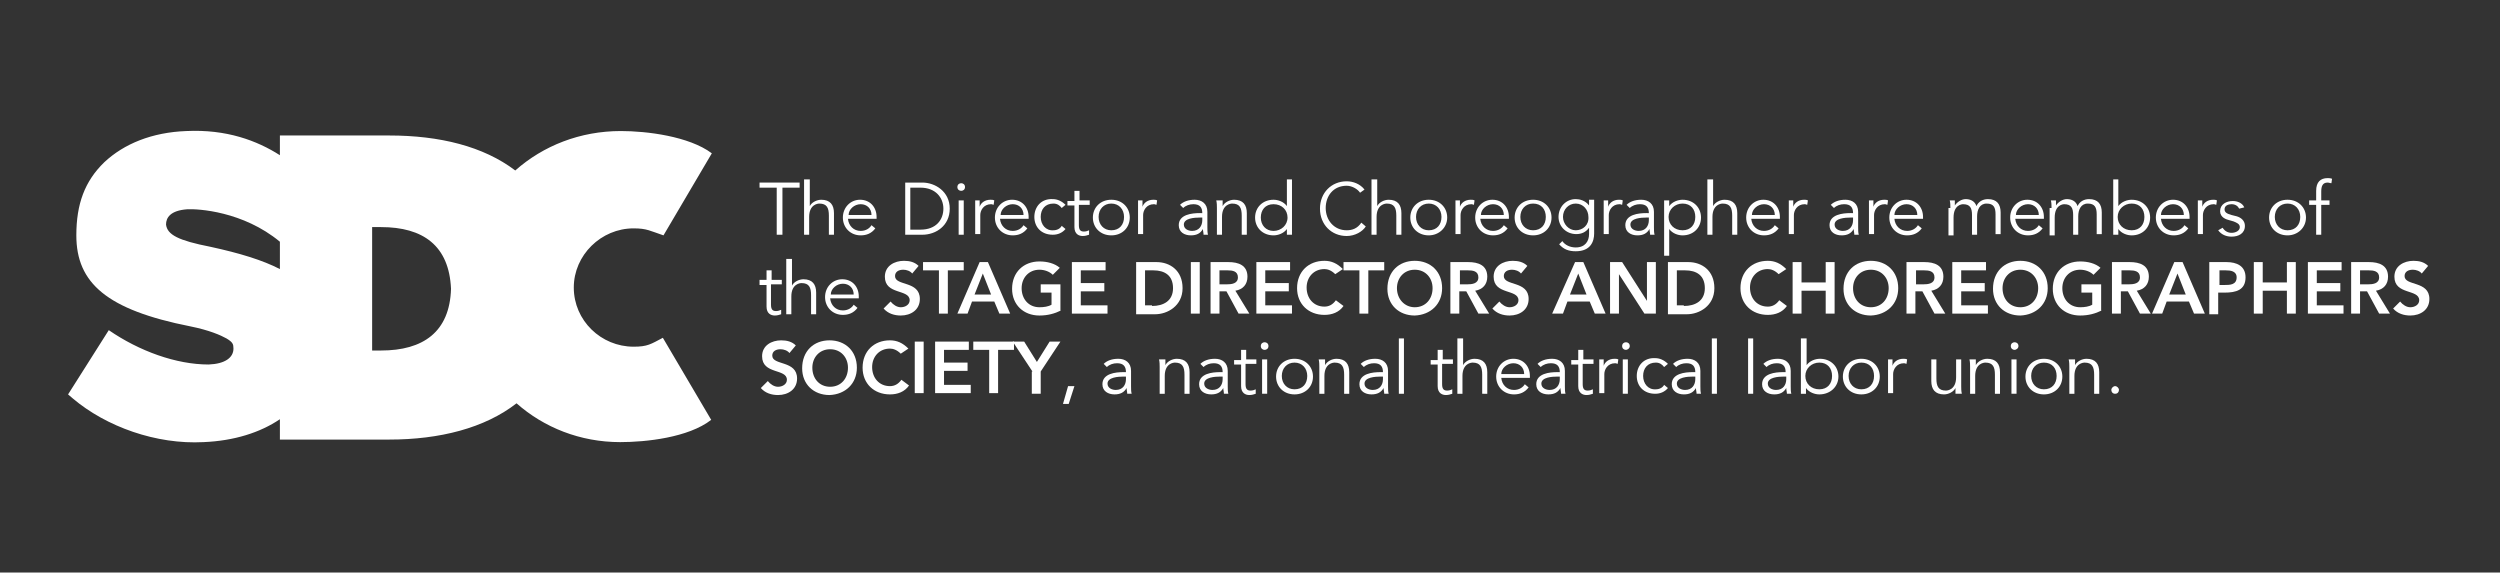 <?xml version="1.0" encoding="utf-8"?>
<!-- Generator: Adobe Illustrator 26.0.1, SVG Export Plug-In . SVG Version: 6.00 Build 0)  -->
<svg version="1.1" id="Layer_1" xmlns="http://www.w3.org/2000/svg" xmlns:xlink="http://www.w3.org/1999/xlink" x="0px" y="0px"
	 viewBox="0 0 393 90" style="enable-background:new 0 0 393 90;" xml:space="preserve">
<rect x="0" y="0" width="393" height="90" fill="#333333" stroke="none"/>
<style type="text/css">
	.st0{fill:#FFFFFF;}
</style>
<path class="st0" d="M99.6,54.5c-5.1,0-9.4-4.1-9.4-9.3c0-5.1,4.3-9.3,9.4-9.3c2.1,0,2.6,0.4,4.7,1.1l7.6-12.9
	c-3.6-2.7-10.3-3.5-14.3-3.5c-6.4,0-12.2,2.3-16.6,6.2c-5-3.8-11.9-5.5-19.8-5.5H44v3.1c-3.6-2.3-8.4-4.1-14.7-3.8c0,0,0,0,0,0
	c0,0,0,0,0,0c-5.4,0.2-9.8,2-12.9,4.9c-3.1,3-4.4,6.6-4.4,11.5c0,7.5,4.8,11.7,17.9,14.3c3,0.6,4.8,1.4,5.7,1.9
	c1,0.6,1.1,0.9,1.1,1.6c0,1.4-1.3,2.4-3.9,2.5h0c-5.1,0-10.9-2.1-15.7-5.4l-6.4,10.1l0.7,0.6c5.3,4.5,13.2,7.3,20.6,6.9h0
	c4.8-0.2,8.9-1.5,12-3.6v3.2h17.2c7.9,0,15-1.8,20-5.7c4.3,3.8,10,6.1,16.3,6.1c4,0,10.7-0.7,14.3-3.5l-7.6-12.9
	C102.3,54.1,101.8,54.5,99.6,54.5z M33.1,38.8L33.1,38.8c-5.1-1-6.8-1.9-7-3.5c0-1.1,0.7-2.2,3.3-2.4c1.7-0.1,8.8,0.3,14.6,5.1v4.3
	C41.3,40.9,37.7,39.8,33.1,38.8z M59.9,55.1h-1.4V35.7h1.4c6.6,0,10.7,2.9,11,9.7C70.7,52.2,66.5,55.1,59.9,55.1z"/>
<g>
	<path class="st0" d="M122.9,36.9h-0.8v-7.4h-2.7v-0.8h6.3v0.8h-2.7V36.9z"/>
	<path class="st0" d="M126.5,28.2h0.8v4.2h0c0.3-0.6,1.1-1,1.8-1c1.4,0,2,0.8,2,2.1v3.4h-0.8v-3c0-1.2-0.3-1.9-1.5-1.9
		c-0.2,0-1.6,0.1-1.6,2.1v2.8h-0.8V28.2z"/>
	<path class="st0" d="M133.3,34.4c0.1,1.1,0.9,1.9,2,1.9c0.8,0,1.4-0.4,1.7-0.9l0.6,0.5c-0.6,0.8-1.4,1.1-2.3,1.1
		c-1.6,0-2.8-1.2-2.8-2.8s1.2-2.8,2.7-2.8c1.6,0,2.6,1.2,2.6,2.7v0.3H133.3z M137,33.8c0-1-0.7-1.7-1.7-1.7c-1,0-1.9,0.8-1.9,1.7
		H137z"/>
	<path class="st0" d="M142.3,28.7h2.7c2,0,4.3,1.4,4.3,4.1c0,2.7-2.2,4.1-4.3,4.1h-2.7V28.7z M143.1,36.1h1.6c2.5,0,3.6-1.6,3.6-3.3
		c0-1.7-1.2-3.3-3.6-3.3h-1.6V36.1z"/>
	<path class="st0" d="M151.1,30c-0.3,0-0.6-0.2-0.6-0.6s0.3-0.6,0.6-0.6c0.3,0,0.6,0.2,0.6,0.6S151.4,30,151.1,30z M151.5,36.9h-0.8
		v-5.4h0.8V36.9z"/>
	<path class="st0" d="M153.3,33.2c0-0.5,0-0.9,0-1.7h0.7v1h0c0.2-0.6,0.8-1.1,1.7-1.1c0.2,0,0.4,0,0.6,0.1l-0.1,0.7
		c-0.1,0-0.2-0.1-0.4-0.1c-1.2,0-1.7,1-1.7,1.7v3h-0.8V33.2z"/>
	<path class="st0" d="M157.2,34.4c0.1,1.1,0.9,1.9,2,1.9c0.8,0,1.4-0.4,1.7-0.9l0.6,0.5c-0.6,0.8-1.4,1.1-2.3,1.1
		c-1.6,0-2.8-1.2-2.8-2.8s1.2-2.8,2.7-2.8c1.6,0,2.6,1.2,2.6,2.7v0.3H157.2z M160.9,33.8c0-1-0.7-1.7-1.7-1.7c-1,0-1.9,0.8-1.9,1.7
		H160.9z"/>
	<path class="st0" d="M166.9,32.7c-0.3-0.4-0.7-0.7-1.3-0.7c-1.3,0-2,0.9-2,2.1c0,1.2,0.8,2.2,2,2.1c0.6,0,1.1-0.3,1.3-0.7l0.6,0.5
		c-0.5,0.6-1.2,0.9-2,0.9c-1.8,0-2.9-1.2-2.9-2.8s1.1-2.9,2.9-2.8c0.7,0,1.4,0.3,2,0.9L166.9,32.7z"/>
	<path class="st0" d="M171.2,32.2h-1.6v3.2c0,0.8,0.3,1,0.8,1c0.3,0,0.6-0.1,0.8-0.2l0,0.7c-0.3,0.1-0.6,0.2-1,0.2
		c-0.6,0-1.3-0.3-1.3-1.4v-3.4h-1.1v-0.7h1.1V30h0.8v1.5h1.6V32.2z"/>
	<path class="st0" d="M174.7,37c-1.7,0-2.9-1.2-2.9-2.8s1.2-2.8,2.9-2.8c1.7,0,2.9,1.2,2.9,2.8S176.4,37,174.7,37z M174.7,32
		c-1.2,0-2,0.9-2,2.1s0.8,2.1,2,2.1c1.3,0,2-0.9,2-2.1S175.9,32,174.7,32z"/>
	<path class="st0" d="M178.9,33.2c0-0.5,0-0.9,0-1.7h0.7v1h0c0.2-0.6,0.8-1.1,1.7-1.1c0.2,0,0.4,0,0.6,0.1l-0.1,0.7
		c-0.1,0-0.2-0.1-0.4-0.1c-1.2,0-1.7,1-1.7,1.7v3h-0.8V33.2z"/>
	<path class="st0" d="M189,33.6v-0.1c0-0.9-0.4-1.4-1.4-1.4c-0.6,0-1.2,0.2-1.6,0.6l-0.5-0.5c0.5-0.5,1.3-0.8,2.3-0.8
		c1.1,0,2,0.6,2,1.9v2.4c0,0.4,0,0.9,0.1,1.2h-0.7c0-0.3-0.1-0.6-0.1-0.9h0c-0.4,0.7-1,1-1.9,1c-1,0-1.9-0.5-1.9-1.6
		c0-1.7,2.1-1.9,3.3-1.9H189z M188.6,34.2c-0.8,0-2.5,0.1-2.5,1.1c0,0.7,0.7,1,1.3,1c1.1,0,1.6-0.8,1.6-1.7v-0.4H188.6z"/>
	<path class="st0" d="M192.2,31.5c0,0.3,0,0.6,0,0.9h0c0.3-0.6,1.1-1,1.8-1c1.4,0,2,0.8,2,2.1v3.4h-0.8v-3c0-1.2-0.3-1.9-1.5-1.9
		c-0.2,0-1.6,0.1-1.6,2.1v2.8h-0.8v-4.2c0-0.3,0-0.8-0.1-1.2H192.2z"/>
	<path class="st0" d="M203.1,36.9h-0.8V36h0c-0.5,0.7-1.4,1-2.1,1c-1.7,0-2.9-1.2-2.9-2.8s1.2-2.8,2.9-2.8c0.7,0,1.6,0.3,2.1,1h0
		v-4.2h0.8V36.9z M200.2,36.3c1.2,0,2.2-0.9,2.2-2.1s-0.9-2.1-2.2-2.1c-1.3,0-2,0.9-2,2.1S199,36.3,200.2,36.3z"/>
	<path class="st0" d="M214.7,35.6c-0.5,0.8-1.7,1.5-3,1.5c-2.4,0-4.2-1.8-4.2-4.3c0-2.5,1.8-4.3,4.2-4.3c1,0,2.1,0.4,2.8,1.3
		l-0.7,0.5c-0.3-0.5-1.2-1.1-2.1-1.1c-2.1,0-3.3,1.6-3.3,3.5c0,1.9,1.3,3.5,3.3,3.5c0.9,0,1.7-0.3,2.3-1.2L214.7,35.6z"/>
	<path class="st0" d="M215.7,28.2h0.8v4.2h0c0.3-0.6,1.1-1,1.8-1c1.4,0,2,0.8,2,2.1v3.4h-0.8v-3c0-1.2-0.3-1.9-1.5-1.9
		c-0.2,0-1.6,0.1-1.6,2.1v2.8h-0.8V28.2z"/>
	<path class="st0" d="M224.6,37c-1.7,0-2.9-1.2-2.9-2.8s1.2-2.8,2.9-2.8c1.7,0,2.9,1.2,2.9,2.8S226.2,37,224.6,37z M224.6,32
		c-1.2,0-2,0.9-2,2.1s0.8,2.1,2,2.1c1.3,0,2-0.9,2-2.1S225.8,32,224.6,32z"/>
	<path class="st0" d="M228.8,33.2c0-0.5,0-0.9,0-1.7h0.7v1h0c0.2-0.6,0.8-1.1,1.7-1.1c0.2,0,0.4,0,0.6,0.1l-0.1,0.7
		c-0.1,0-0.2-0.1-0.4-0.1c-1.2,0-1.7,1-1.7,1.7v3h-0.8V33.2z"/>
	<path class="st0" d="M232.7,34.4c0.1,1.1,0.9,1.9,2,1.9c0.8,0,1.4-0.4,1.7-0.9l0.6,0.5c-0.6,0.8-1.4,1.1-2.3,1.1
		c-1.6,0-2.8-1.2-2.8-2.8s1.2-2.8,2.7-2.8c1.6,0,2.6,1.2,2.6,2.7v0.3H232.7z M236.4,33.8c0-1-0.7-1.7-1.7-1.7c-1,0-1.9,0.8-1.9,1.7
		H236.4z"/>
	<path class="st0" d="M241,37c-1.7,0-2.9-1.2-2.9-2.8s1.2-2.8,2.9-2.8c1.7,0,2.9,1.2,2.9,2.8S242.7,37,241,37z M241,32
		c-1.2,0-2,0.9-2,2.1s0.8,2.1,2,2.1c1.3,0,2-0.9,2-2.1S242.3,32,241,32z"/>
	<path class="st0" d="M245.6,37.9c0.4,0.6,1.2,1,2.1,1c1.5,0,2.1-1,2.1-2.1v-1h0c-0.5,0.7-1.2,1-2,1c-1.6,0-2.8-1.2-2.8-2.7
		c0-1.6,1.2-2.8,2.7-2.8c0.6,0,1.5,0.2,2.1,1h0v-0.9h0.8v5.3c0,1.2-0.5,2.8-2.9,2.8c-1.1,0-1.9-0.3-2.6-1.1L245.6,37.9z M247.7,36.2
		c1.1,0,2.1-0.8,2-2.1c0-1.1-0.8-2.1-2-2.1c-1.1,0-2,0.9-2,2.1C245.7,35.2,246.6,36.2,247.7,36.2z"/>
	<path class="st0" d="M252.1,33.2c0-0.5,0-0.9,0-1.7h0.7v1h0c0.2-0.6,0.8-1.1,1.7-1.1c0.2,0,0.4,0,0.6,0.1l-0.1,0.7
		c-0.1,0-0.2-0.1-0.4-0.1c-1.2,0-1.7,1-1.7,1.7v3h-0.8V33.2z"/>
	<path class="st0" d="M259.2,33.6v-0.1c0-0.9-0.4-1.4-1.4-1.4c-0.6,0-1.2,0.2-1.6,0.6l-0.5-0.5c0.5-0.5,1.3-0.8,2.3-0.8
		c1.1,0,2,0.6,2,1.9v2.4c0,0.4,0,0.9,0.1,1.2h-0.7c0-0.3-0.1-0.6-0.1-0.9h0c-0.4,0.7-1,1-1.9,1c-1,0-1.9-0.5-1.9-1.6
		c0-1.7,2.1-1.9,3.3-1.9H259.2z M258.8,34.2c-0.8,0-2.5,0.1-2.5,1.1c0,0.7,0.7,1,1.3,1c1.1,0,1.6-0.8,1.6-1.7v-0.4H258.8z"/>
	<path class="st0" d="M261.6,31.5h0.8v0.9h0c0.5-0.7,1.4-1,2.1-1c1.7,0,2.9,1.2,2.9,2.8s-1.2,2.8-2.9,2.8c-0.7,0-1.6-0.3-2.1-1h0
		v4.2h-0.8V31.5z M264.5,32c-1.2,0-2.2,0.9-2.2,2.1s0.9,2.1,2.2,2.1c1.3,0,2-0.9,2-2.1S265.8,32,264.5,32z"/>
	<path class="st0" d="M268.5,28.2h0.8v4.2h0c0.3-0.6,1.1-1,1.8-1c1.4,0,2,0.8,2,2.1v3.4h-0.8v-3c0-1.2-0.3-1.9-1.5-1.9
		c-0.2,0-1.6,0.1-1.6,2.1v2.8h-0.8V28.2z"/>
	<path class="st0" d="M275.3,34.4c0.1,1.1,0.9,1.9,2,1.9c0.8,0,1.4-0.4,1.7-0.9l0.6,0.5c-0.6,0.8-1.4,1.1-2.3,1.1
		c-1.6,0-2.8-1.2-2.8-2.8s1.2-2.8,2.7-2.8c1.6,0,2.6,1.2,2.6,2.7v0.3H275.3z M279,33.8c0-1-0.7-1.7-1.7-1.7c-1,0-1.9,0.8-1.9,1.7
		H279z"/>
	<path class="st0" d="M281.2,33.2c0-0.5,0-0.9,0-1.7h0.7v1h0c0.2-0.6,0.8-1.1,1.7-1.1c0.2,0,0.4,0,0.6,0.1l-0.1,0.7
		c-0.1,0-0.2-0.1-0.4-0.1c-1.2,0-1.7,1-1.7,1.7v3h-0.8V33.2z"/>
	<path class="st0" d="M291.3,33.6v-0.1c0-0.9-0.4-1.4-1.4-1.4c-0.6,0-1.2,0.2-1.6,0.6l-0.5-0.5c0.5-0.5,1.3-0.8,2.3-0.8
		c1.1,0,2,0.6,2,1.9v2.4c0,0.4,0,0.9,0.1,1.2h-0.7c0-0.3-0.1-0.6-0.1-0.9h0c-0.4,0.7-1,1-1.9,1c-1,0-1.9-0.5-1.9-1.6
		c0-1.7,2.1-1.9,3.3-1.9H291.3z M290.9,34.2c-0.8,0-2.5,0.1-2.5,1.1c0,0.7,0.7,1,1.3,1c1.1,0,1.6-0.8,1.6-1.7v-0.4H290.9z"/>
	<path class="st0" d="M293.8,33.2c0-0.5,0-0.9,0-1.7h0.7v1h0c0.2-0.6,0.8-1.1,1.7-1.1c0.2,0,0.4,0,0.6,0.1l-0.1,0.7
		c-0.1,0-0.2-0.1-0.4-0.1c-1.2,0-1.7,1-1.7,1.7v3h-0.8V33.2z"/>
	<path class="st0" d="M297.8,34.4c0.1,1.1,0.9,1.9,2,1.9c0.8,0,1.4-0.4,1.7-0.9l0.6,0.5c-0.6,0.8-1.4,1.1-2.3,1.1
		c-1.6,0-2.8-1.2-2.8-2.8s1.2-2.8,2.7-2.8c1.6,0,2.6,1.2,2.6,2.7v0.3H297.8z M301.4,33.8c0-1-0.7-1.7-1.7-1.7c-1,0-1.9,0.8-1.9,1.7
		H301.4z"/>
	<path class="st0" d="M306.6,32.7c0-0.4,0-0.8-0.1-1.2h0.8v0.8h0c0.4-0.6,1.1-1,1.7-1c0.6,0,1.4,0.2,1.7,1.1c0.3-0.7,1-1.1,1.8-1.1
		c1.4,0,2,0.8,2,2.1v3.4h-0.8v-3.1c0-1.1-0.3-1.7-1.4-1.7c-1.1,0-1.5,1-1.5,2v2.9h-0.8v-3.1c0-1.1-0.3-1.7-1.4-1.7
		c-0.2,0-1.5,0.1-1.5,2.1v2.8h-0.8V32.7z"/>
	<path class="st0" d="M316.8,34.4c0.1,1.1,0.9,1.9,2,1.9c0.8,0,1.4-0.4,1.7-0.9l0.6,0.5c-0.6,0.8-1.4,1.1-2.3,1.1
		c-1.6,0-2.8-1.2-2.8-2.8s1.2-2.8,2.7-2.8c1.6,0,2.6,1.2,2.6,2.7v0.3H316.8z M320.5,33.8c0-1-0.7-1.7-1.7-1.7c-1,0-1.9,0.8-1.9,1.7
		H320.5z"/>
	<path class="st0" d="M322.5,32.7c0-0.4,0-0.8-0.1-1.2h0.8v0.8h0c0.4-0.6,1.1-1,1.7-1c0.6,0,1.4,0.2,1.7,1.1c0.3-0.7,1-1.1,1.8-1.1
		c1.4,0,2,0.8,2,2.1v3.4h-0.8v-3.1c0-1.1-0.3-1.7-1.4-1.7c-1.1,0-1.5,1-1.5,2v2.9h-0.8v-3.1c0-1.1-0.3-1.7-1.4-1.7
		c-0.2,0-1.5,0.1-1.5,2.1v2.8h-0.8V32.7z"/>
	<path class="st0" d="M332.2,28.2h0.8v4.2h0c0.5-0.7,1.4-1,2.1-1c1.7,0,2.9,1.2,2.9,2.8s-1.2,2.8-2.9,2.8c-0.7,0-1.6-0.3-2.1-1h0
		v0.9h-0.8V28.2z M335.1,32c-1.2,0-2.2,0.9-2.2,2.1s0.9,2.1,2.2,2.1c1.3,0,2-0.9,2-2.1S336.4,32,335.1,32z"/>
	<path class="st0" d="M339.7,34.4c0.1,1.1,0.9,1.9,2,1.9c0.8,0,1.4-0.4,1.7-0.9l0.6,0.5c-0.6,0.8-1.4,1.1-2.3,1.1
		c-1.6,0-2.8-1.2-2.8-2.8s1.2-2.8,2.7-2.8c1.6,0,2.6,1.2,2.6,2.7v0.3H339.7z M343.3,33.8c0-1-0.7-1.7-1.7-1.7c-1,0-1.9,0.8-1.9,1.7
		H343.3z"/>
	<path class="st0" d="M345.5,33.2c0-0.5,0-0.9,0-1.7h0.7v1h0c0.2-0.6,0.8-1.1,1.7-1.1c0.2,0,0.4,0,0.6,0.1l-0.1,0.7
		c-0.1,0-0.2-0.1-0.4-0.1c-1.2,0-1.7,1-1.7,1.7v3h-0.8V33.2z"/>
	<path class="st0" d="M352,32.8c-0.2-0.4-0.6-0.7-1.2-0.7c-0.5,0-1.1,0.2-1.1,0.8c0,0.5,0.4,0.7,1.1,0.9l0.8,0.2
		c0.7,0.2,1.3,0.7,1.3,1.5c0,1.2-1,1.7-2.1,1.7c-0.8,0-1.6-0.3-2.1-1l0.7-0.4c0.3,0.5,0.8,0.8,1.4,0.8c0.6,0,1.3-0.3,1.3-0.9
		c0-0.5-0.5-0.7-1-0.9l-0.7-0.2c-0.4-0.1-1.4-0.4-1.4-1.4c0-1.1,1-1.6,2-1.6c0.7,0,1.5,0.3,1.8,1L352,32.8z"/>
	<path class="st0" d="M359.6,37c-1.7,0-2.9-1.2-2.9-2.8s1.2-2.8,2.9-2.8c1.7,0,2.9,1.2,2.9,2.8S361.2,37,359.6,37z M359.6,32
		c-1.2,0-2,0.9-2,2.1s0.8,2.1,2,2.1c1.3,0,2-0.9,2-2.1S360.8,32,359.6,32z"/>
	<path class="st0" d="M366.2,32.2h-1.3v4.7h-0.8v-4.7H363v-0.7h1.1V30c0-1.4,0.7-2,1.8-2c0.2,0,0.4,0,0.7,0.1l-0.1,0.7
		c-0.2,0-0.4-0.1-0.6-0.1c-0.8,0-1,0.6-1,1.4v1.4h1.3V32.2z"/>
	<path class="st0" d="M122.8,44.7h-1.6v3.2c0,0.8,0.3,1,0.8,1c0.3,0,0.6-0.1,0.8-0.2l0,0.7c-0.3,0.1-0.6,0.2-1,0.2
		c-0.6,0-1.3-0.3-1.3-1.4v-3.4h-1.1V44h1.1v-1.5h0.8V44h1.6V44.7z"/>
	<path class="st0" d="M123.7,40.7h0.8v4.2h0c0.3-0.6,1.1-1,1.8-1c1.4,0,2,0.8,2,2.1v3.4h-0.8v-3c0-1.2-0.3-1.9-1.5-1.9
		c-0.2,0-1.6,0.1-1.6,2.1v2.8h-0.8V40.7z"/>
	<path class="st0" d="M130.5,46.9c0.1,1.1,0.9,1.9,2,1.9c0.8,0,1.4-0.4,1.7-0.9l0.6,0.5c-0.6,0.8-1.4,1.1-2.3,1.1
		c-1.6,0-2.8-1.2-2.8-2.8s1.2-2.8,2.7-2.8c1.6,0,2.6,1.2,2.6,2.7v0.3H130.5z M134.2,46.3c0-1-0.7-1.7-1.7-1.7c-1,0-1.9,0.8-1.9,1.7
		H134.2z"/>
	<path class="st0" d="M143.4,43c-0.3-0.4-0.9-0.6-1.4-0.6c-0.7,0-1.3,0.3-1.3,1c0,1.6,3.9,0.7,3.9,3.6c0,1.7-1.4,2.6-3,2.6
		c-1,0-2-0.3-2.7-1.1l1.1-1.1c0.4,0.5,1,0.9,1.6,0.9c0.7,0,1.4-0.4,1.4-1.1c0-1.8-3.9-0.8-3.9-3.7c0-1.7,1.5-2.5,3-2.5
		c0.9,0,1.7,0.2,2.3,0.8L143.4,43z"/>
	<path class="st0" d="M147.6,42.5h-2.5v-1.3h6.4v1.3H149v6.8h-1.4V42.5z"/>
	<path class="st0" d="M154,41.2h1.3l3.5,8.1h-1.7l-0.8-1.9h-3.5l-0.7,1.9h-1.6L154,41.2z M155.8,46.3l-1.3-3.3l-1.3,3.3H155.8z"/>
	<path class="st0" d="M166.8,48.8c-1,0.5-2.1,0.8-3.4,0.8c-2.5,0-4.3-1.7-4.3-4.2c0-2.6,1.8-4.3,4.3-4.3c1.2,0,2.4,0.3,3.2,1
		l-1.1,1.1c-0.5-0.5-1.3-0.8-2.1-0.8c-1.7,0-2.8,1.3-2.8,2.9c0,1.7,1.1,3,2.8,3c0.7,0,1.4-0.1,1.9-0.4v-1.9h-1.7v-1.3h3.1V48.8z"/>
	<path class="st0" d="M168.4,41.2h5.4v1.3h-3.9v2h3.7v1.3h-3.7v2.2h4.2v1.3h-5.6V41.2z"/>
	<path class="st0" d="M178.6,41.2h3.2c2.1,0,4.1,1.3,4.1,4.1c0,2.8-2.4,4.1-4.3,4.1h-3V41.2z M181.1,48.1c1.8,0,3.3-0.8,3.3-2.8
		c0-2-1.3-2.8-3.1-2.8H180v5.5H181.1z"/>
	<path class="st0" d="M187.2,41.2h1.4v8.1h-1.4V41.2z"/>
	<path class="st0" d="M190.3,41.2h2.8c1.6,0,3,0.5,3,2.3c0,1.2-0.7,2-1.9,2.2l2.2,3.6h-1.7l-1.9-3.5h-1.1v3.5h-1.4V41.2z
		 M192.8,44.7c0.8,0,1.8-0.1,1.8-1.1c0-1-0.9-1.1-1.6-1.1h-1.3v2.2H192.8z"/>
	<path class="st0" d="M197.4,41.2h5.4v1.3h-3.9v2h3.7v1.3h-3.7v2.2h4.2v1.3h-5.6V41.2z"/>
	<path class="st0" d="M209.9,43.1c-0.6-0.6-1.2-0.8-1.7-0.8c-1.7,0-2.8,1.3-2.8,2.9c0,1.7,1.1,3,2.8,3c0.7,0,1.3-0.3,1.8-1l1.2,0.9
		c-0.7,1-1.8,1.4-3,1.4c-2.5,0-4.3-1.7-4.3-4.2c0-2.6,1.8-4.3,4.3-4.3c1.1,0,2,0.4,2.9,1.3L209.9,43.1z"/>
	<path class="st0" d="M213.7,42.5h-2.5v-1.3h6.4v1.3h-2.5v6.8h-1.4V42.5z"/>
	<path class="st0" d="M222.4,41c2.5,0,4.3,1.7,4.3,4.3c0,2.5-1.8,4.2-4.3,4.3c-2.5,0-4.3-1.7-4.3-4.2C218.1,42.7,219.9,41,222.4,41z
		 M222.4,48.3c1.7,0,2.8-1.3,2.8-3c0-1.6-1.1-2.9-2.8-2.9c-1.7,0-2.8,1.3-2.8,2.9C219.6,47,220.8,48.3,222.4,48.3z"/>
	<path class="st0" d="M228,41.2h2.8c1.6,0,3,0.5,3,2.3c0,1.2-0.7,2-1.9,2.2l2.2,3.6h-1.7l-1.9-3.5h-1.1v3.5H228V41.2z M230.6,44.7
		c0.8,0,1.8-0.1,1.8-1.1c0-1-0.9-1.1-1.6-1.1h-1.3v2.2H230.6z"/>
	<path class="st0" d="M239.1,43c-0.3-0.4-0.9-0.6-1.4-0.6c-0.7,0-1.3,0.3-1.3,1c0,1.6,3.9,0.7,3.9,3.6c0,1.7-1.4,2.6-3,2.6
		c-1,0-2-0.3-2.7-1.1l1.1-1.1c0.4,0.5,1,0.9,1.6,0.9c0.7,0,1.4-0.4,1.4-1.1c0-1.8-3.9-0.8-3.9-3.7c0-1.7,1.5-2.5,3-2.5
		c0.9,0,1.7,0.2,2.3,0.8L239.1,43z"/>
	<path class="st0" d="M247.6,41.2h1.3l3.5,8.1h-1.7l-0.8-1.9h-3.5l-0.7,1.9H244L247.6,41.2z M249.4,46.3l-1.3-3.3l-1.3,3.3H249.4z"
		/>
	<path class="st0" d="M253.1,41.2h1.9l3.9,6.1h0v-6.1h1.4v8.1h-1.8l-4-6.2h0v6.2h-1.4V41.2z"/>
	<path class="st0" d="M262.2,41.2h3.2c2.1,0,4.1,1.3,4.1,4.1c0,2.8-2.4,4.1-4.3,4.1h-3V41.2z M264.7,48.1c1.8,0,3.3-0.8,3.3-2.8
		c0-2-1.3-2.8-3.1-2.8h-1.3v5.5H264.7z"/>
	<path class="st0" d="M279.6,43.1c-0.6-0.6-1.2-0.8-1.7-0.8c-1.7,0-2.8,1.3-2.8,2.9c0,1.7,1.1,3,2.8,3c0.7,0,1.3-0.3,1.8-1l1.2,0.9
		c-0.7,1-1.8,1.4-3,1.4c-2.5,0-4.3-1.7-4.3-4.2c0-2.6,1.8-4.3,4.3-4.3c1.1,0,2,0.4,2.9,1.3L279.6,43.1z"/>
	<path class="st0" d="M281.8,41.2h1.4v3.2h3.8v-3.2h1.4v8.1h-1.4v-3.6h-3.8v3.6h-1.4V41.2z"/>
	<path class="st0" d="M294.1,41c2.5,0,4.3,1.7,4.3,4.3c0,2.5-1.8,4.2-4.3,4.3c-2.5,0-4.3-1.7-4.3-4.2C289.8,42.7,291.6,41,294.1,41z
		 M294.1,48.3c1.7,0,2.8-1.3,2.8-3c0-1.6-1.1-2.9-2.8-2.9c-1.7,0-2.8,1.3-2.8,2.9C291.3,47,292.4,48.3,294.1,48.3z"/>
	<path class="st0" d="M299.7,41.2h2.8c1.6,0,3,0.5,3,2.3c0,1.2-0.7,2-1.9,2.2l2.2,3.6h-1.7l-1.9-3.5h-1.1v3.5h-1.4V41.2z
		 M302.3,44.7c0.8,0,1.8-0.1,1.8-1.1c0-1-0.9-1.1-1.6-1.1h-1.3v2.2H302.3z"/>
	<path class="st0" d="M306.8,41.2h5.4v1.3h-3.9v2h3.7v1.3h-3.7v2.2h4.2v1.3h-5.6V41.2z"/>
	<path class="st0" d="M317.6,41c2.5,0,4.3,1.7,4.3,4.3c0,2.5-1.8,4.2-4.3,4.3c-2.5,0-4.3-1.7-4.3-4.2C313.3,42.7,315.1,41,317.6,41z
		 M317.6,48.3c1.7,0,2.8-1.3,2.8-3c0-1.6-1.1-2.9-2.8-2.9c-1.7,0-2.8,1.3-2.8,2.9C314.8,47,315.9,48.3,317.6,48.3z"/>
	<path class="st0" d="M330.4,48.8c-1,0.5-2.1,0.8-3.4,0.8c-2.5,0-4.3-1.7-4.3-4.2c0-2.6,1.8-4.3,4.3-4.3c1.2,0,2.4,0.3,3.2,1
		l-1.1,1.1c-0.5-0.5-1.3-0.8-2.1-0.8c-1.7,0-2.8,1.3-2.8,2.9c0,1.7,1.1,3,2.8,3c0.7,0,1.4-0.1,1.9-0.4v-1.9h-1.7v-1.3h3.1V48.8z"/>
	<path class="st0" d="M332,41.2h2.8c1.6,0,3,0.5,3,2.3c0,1.2-0.7,2-1.9,2.2l2.2,3.6h-1.7l-1.9-3.5h-1.1v3.5H332V41.2z M334.6,44.7
		c0.8,0,1.8-0.1,1.8-1.1c0-1-0.9-1.1-1.6-1.1h-1.3v2.2H334.6z"/>
	<path class="st0" d="M341.8,41.2h1.3l3.5,8.1h-1.7l-0.8-1.9h-3.5l-0.7,1.9h-1.6L341.8,41.2z M343.6,46.3l-1.3-3.3l-1.3,3.3H343.6z"
		/>
	<path class="st0" d="M347.3,41.2h2.7c1.6,0,3,0.6,3,2.4c0,2-1.5,2.4-3.3,2.4h-1v3.4h-1.4V41.2z M349.7,44.8c0.8,0,1.9,0,1.9-1.2
		c0-1-1-1.1-1.7-1.1h-1v2.3H349.7z"/>
	<path class="st0" d="M354.3,41.2h1.4v3.2h3.8v-3.2h1.4v8.1h-1.4v-3.6h-3.8v3.6h-1.4V41.2z"/>
	<path class="st0" d="M362.7,41.2h5.4v1.3h-3.9v2h3.7v1.3h-3.7v2.2h4.2v1.3h-5.6V41.2z"/>
	<path class="st0" d="M369.6,41.2h2.8c1.6,0,3,0.5,3,2.3c0,1.2-0.7,2-1.9,2.2l2.2,3.6H374l-1.9-3.5H371v3.5h-1.4V41.2z M372.2,44.7
		c0.8,0,1.8-0.1,1.8-1.1c0-1-0.9-1.1-1.6-1.1H371v2.2H372.2z"/>
	<path class="st0" d="M380.7,43c-0.3-0.4-0.9-0.6-1.4-0.6c-0.7,0-1.3,0.3-1.3,1c0,1.6,3.9,0.7,3.9,3.6c0,1.7-1.4,2.6-3,2.6
		c-1,0-2-0.3-2.7-1.1l1.1-1.1c0.4,0.5,1,0.9,1.6,0.9c0.7,0,1.4-0.4,1.4-1.1c0-1.8-3.9-0.8-3.9-3.7c0-1.7,1.5-2.5,3-2.5
		c0.9,0,1.7,0.2,2.3,0.8L380.7,43z"/>
	<path class="st0" d="M124.1,55.5c-0.3-0.4-0.9-0.6-1.4-0.6c-0.7,0-1.3,0.3-1.3,1c0,1.6,3.9,0.7,3.9,3.6c0,1.7-1.4,2.6-3,2.6
		c-1,0-2-0.3-2.7-1.1l1.1-1.1c0.4,0.5,1,0.9,1.6,0.9c0.7,0,1.4-0.4,1.4-1.1c0-1.8-3.9-0.8-3.9-3.7c0-1.7,1.5-2.5,3-2.5
		c0.9,0,1.7,0.2,2.3,0.8L124.1,55.5z"/>
	<path class="st0" d="M130.4,53.5c2.5,0,4.3,1.7,4.3,4.3c0,2.5-1.8,4.2-4.3,4.3c-2.5,0-4.3-1.7-4.3-4.2
		C126.1,55.2,127.9,53.5,130.4,53.5z M130.5,60.8c1.7,0,2.8-1.3,2.8-3c0-1.6-1.1-2.9-2.8-2.9c-1.7,0-2.8,1.3-2.8,2.9
		C127.7,59.5,128.8,60.8,130.5,60.8z"/>
	<path class="st0" d="M141.6,55.6c-0.6-0.6-1.2-0.8-1.7-0.8c-1.7,0-2.8,1.3-2.8,2.9c0,1.7,1.1,3,2.8,3c0.7,0,1.3-0.3,1.8-1l1.2,0.9
		c-0.7,1-1.8,1.4-3,1.4c-2.5,0-4.3-1.7-4.3-4.2c0-2.6,1.8-4.3,4.3-4.3c1.1,0,2,0.4,2.9,1.3L141.6,55.6z"/>
	<path class="st0" d="M143.8,53.7h1.4v8.1h-1.4V53.7z"/>
	<path class="st0" d="M146.9,53.7h5.4V55h-3.9v2h3.7v1.3h-3.7v2.2h4.2v1.3h-5.6V53.7z"/>
	<path class="st0" d="M155.5,55H153v-1.3h6.4V55h-2.5v6.8h-1.4V55z"/>
	<path class="st0" d="M162.3,58.4l-3.1-4.7h1.8l2,3.2l2-3.2h1.7l-3.1,4.7v3.5h-1.4V58.4z"/>
	<path class="st0" d="M168,63.5h-0.9l0.8-2.8h1L168,63.5z"/>
	<path class="st0" d="M177,58.6v-0.1c0-0.9-0.4-1.4-1.4-1.4c-0.6,0-1.2,0.2-1.6,0.6l-0.5-0.5c0.5-0.5,1.3-0.8,2.3-0.8
		c1.1,0,2,0.6,2,1.9v2.4c0,0.4,0,0.9,0.1,1.2h-0.7c0-0.3-0.1-0.6-0.1-0.9h0c-0.4,0.7-1,1-1.9,1c-1,0-1.9-0.5-1.9-1.6
		c0-1.7,2.1-1.9,3.3-1.9H177z M176.6,59.2c-0.8,0-2.5,0.1-2.5,1.1c0,0.7,0.7,1,1.3,1c1.1,0,1.6-0.8,1.6-1.7v-0.4H176.6z"/>
	<path class="st0" d="M183.2,56.5c0,0.3,0,0.6,0,0.9h0c0.3-0.6,1.1-1,1.8-1c1.4,0,2,0.8,2,2.1v3.4h-0.8v-3c0-1.2-0.3-1.9-1.5-1.9
		c-0.2,0-1.6,0.1-1.6,2.1v2.8h-0.8v-4.2c0-0.3,0-0.8-0.1-1.2H183.2z"/>
	<path class="st0" d="M192.2,58.6v-0.1c0-0.9-0.4-1.4-1.4-1.4c-0.6,0-1.2,0.2-1.6,0.6l-0.5-0.5c0.5-0.5,1.3-0.8,2.3-0.8
		c1.1,0,2,0.6,2,1.9v2.4c0,0.4,0,0.9,0.1,1.2h-0.7c0-0.3-0.1-0.6-0.1-0.9h0c-0.4,0.7-1,1-1.9,1c-1,0-1.9-0.5-1.9-1.6
		c0-1.7,2.1-1.9,3.3-1.9H192.2z M191.8,59.2c-0.8,0-2.5,0.1-2.5,1.1c0,0.7,0.7,1,1.3,1c1.1,0,1.6-0.8,1.6-1.7v-0.4H191.8z"/>
	<path class="st0" d="M197.4,57.2h-1.6v3.2c0,0.8,0.3,1,0.8,1c0.3,0,0.6-0.1,0.8-0.2l0,0.7c-0.3,0.1-0.6,0.2-1,0.2
		c-0.6,0-1.3-0.3-1.3-1.4v-3.4h-1.1v-0.7h1.1V55h0.8v1.5h1.6V57.2z"/>
	<path class="st0" d="M198.8,55c-0.3,0-0.6-0.2-0.6-0.6s0.3-0.6,0.6-0.6c0.3,0,0.6,0.2,0.6,0.6S199.1,55,198.8,55z M199.2,61.9h-0.8
		v-5.4h0.8V61.9z"/>
	<path class="st0" d="M203.5,62c-1.7,0-2.9-1.2-2.9-2.8s1.2-2.8,2.9-2.8c1.7,0,2.9,1.2,2.9,2.8S205.2,62,203.5,62z M203.5,57
		c-1.2,0-2,0.9-2,2.1s0.8,2.1,2,2.1c1.3,0,2-0.9,2-2.1S204.7,57,203.5,57z"/>
	<path class="st0" d="M208.3,56.5c0,0.3,0,0.6,0,0.9h0c0.3-0.6,1.1-1,1.8-1c1.4,0,2,0.8,2,2.1v3.4h-0.8v-3c0-1.2-0.3-1.9-1.5-1.9
		c-0.2,0-1.6,0.1-1.6,2.1v2.8h-0.8v-4.2c0-0.3,0-0.8-0.1-1.2H208.3z"/>
	<path class="st0" d="M217.4,58.6v-0.1c0-0.9-0.4-1.4-1.4-1.4c-0.6,0-1.2,0.2-1.6,0.6l-0.5-0.5c0.5-0.5,1.3-0.8,2.3-0.8
		c1.1,0,2,0.6,2,1.9v2.4c0,0.4,0,0.9,0.1,1.2h-0.7c0-0.3-0.1-0.6-0.1-0.9h0c-0.4,0.7-1,1-1.9,1c-1,0-1.9-0.5-1.9-1.6
		c0-1.7,2.1-1.9,3.3-1.9H217.4z M217,59.2c-0.8,0-2.5,0.1-2.5,1.1c0,0.7,0.7,1,1.3,1c1.1,0,1.6-0.8,1.6-1.7v-0.4H217z"/>
	<path class="st0" d="M220.7,61.9h-0.8v-8.7h0.8V61.9z"/>
	<path class="st0" d="M228.3,57.2h-1.6v3.2c0,0.8,0.3,1,0.8,1c0.3,0,0.6-0.1,0.8-0.2l0,0.7c-0.3,0.1-0.6,0.2-1,0.2
		c-0.6,0-1.3-0.3-1.3-1.4v-3.4h-1.1v-0.7h1.1V55h0.8v1.5h1.6V57.2z"/>
	<path class="st0" d="M229.2,53.2h0.8v4.2h0c0.3-0.6,1.1-1,1.8-1c1.4,0,2,0.8,2,2.1v3.4H233v-3c0-1.2-0.3-1.9-1.5-1.9
		c-0.2,0-1.6,0.1-1.6,2.1v2.8h-0.8V53.2z"/>
	<path class="st0" d="M236,59.4c0.1,1.1,0.9,1.9,2,1.9c0.8,0,1.4-0.4,1.7-0.9l0.6,0.5c-0.6,0.8-1.4,1.1-2.3,1.1
		c-1.6,0-2.8-1.2-2.8-2.8s1.2-2.8,2.7-2.8c1.6,0,2.6,1.2,2.6,2.7v0.3H236z M239.6,58.8c0-1-0.7-1.7-1.7-1.7c-1,0-1.9,0.8-1.9,1.7
		H239.6z"/>
	<path class="st0" d="M245.2,58.6v-0.1c0-0.9-0.4-1.4-1.4-1.4c-0.6,0-1.2,0.2-1.6,0.6l-0.5-0.5c0.5-0.5,1.3-0.8,2.3-0.8
		c1.1,0,2,0.6,2,1.9v2.4c0,0.4,0,0.9,0.1,1.2h-0.7c0-0.3-0.1-0.6-0.1-0.9h0c-0.4,0.7-1,1-1.9,1c-1,0-1.9-0.5-1.9-1.6
		c0-1.7,2.1-1.9,3.3-1.9H245.2z M244.8,59.2c-0.8,0-2.5,0.1-2.5,1.1c0,0.7,0.7,1,1.3,1c1.1,0,1.6-0.8,1.6-1.7v-0.4H244.8z"/>
	<path class="st0" d="M250.4,57.2h-1.6v3.2c0,0.8,0.3,1,0.8,1c0.3,0,0.6-0.1,0.8-0.2l0,0.7c-0.3,0.1-0.6,0.2-1,0.2
		c-0.6,0-1.3-0.3-1.3-1.4v-3.4h-1.1v-0.7h1.1V55h0.8v1.5h1.6V57.2z"/>
	<path class="st0" d="M251.4,58.2c0-0.5,0-0.9,0-1.7h0.7v1h0c0.2-0.6,0.8-1.1,1.7-1.1c0.2,0,0.4,0,0.6,0.1l-0.1,0.7
		c-0.1,0-0.2-0.1-0.4-0.1c-1.2,0-1.7,1-1.7,1.7v3h-0.8V58.2z"/>
	<path class="st0" d="M255.6,55c-0.3,0-0.6-0.2-0.6-0.6s0.3-0.6,0.6-0.6c0.3,0,0.6,0.2,0.6,0.6S255.8,55,255.6,55z M255.9,61.9h-0.8
		v-5.4h0.8V61.9z"/>
	<path class="st0" d="M261.6,57.7c-0.3-0.4-0.7-0.7-1.3-0.7c-1.3,0-2,0.9-2,2.1c0,1.2,0.8,2.2,2,2.1c0.6,0,1.1-0.3,1.3-0.7l0.6,0.5
		c-0.5,0.6-1.2,0.9-2,0.9c-1.8,0-2.9-1.2-2.9-2.8s1.1-2.9,2.9-2.8c0.7,0,1.4,0.3,2,0.9L261.6,57.7z"/>
	<path class="st0" d="M266.5,58.6v-0.1c0-0.9-0.4-1.4-1.4-1.4c-0.6,0-1.2,0.2-1.6,0.6l-0.5-0.5c0.5-0.5,1.3-0.8,2.3-0.8
		c1.1,0,2,0.6,2,1.9v2.4c0,0.4,0,0.9,0.1,1.2h-0.7c0-0.3-0.1-0.6-0.1-0.9h0c-0.4,0.7-1,1-1.9,1c-1,0-1.9-0.5-1.9-1.6
		c0-1.7,2.1-1.9,3.3-1.9H266.5z M266.1,59.2c-0.8,0-2.5,0.1-2.5,1.1c0,0.7,0.7,1,1.3,1c1.1,0,1.6-0.8,1.6-1.7v-0.4H266.1z"/>
	<path class="st0" d="M269.9,61.9h-0.8v-8.7h0.8V61.9z"/>
	<path class="st0" d="M275.6,61.9h-0.8v-8.7h0.8V61.9z"/>
	<path class="st0" d="M280.7,58.6v-0.1c0-0.9-0.4-1.4-1.4-1.4c-0.6,0-1.2,0.2-1.6,0.6l-0.5-0.5c0.5-0.5,1.3-0.8,2.3-0.8
		c1.1,0,2,0.6,2,1.9v2.4c0,0.4,0,0.9,0.1,1.2h-0.7c0-0.3-0.1-0.6-0.1-0.9h0c-0.4,0.7-1,1-1.9,1c-1,0-1.9-0.5-1.9-1.6
		c0-1.7,2.1-1.9,3.3-1.9H280.7z M280.4,59.2c-0.8,0-2.5,0.1-2.5,1.1c0,0.7,0.7,1,1.3,1c1.1,0,1.6-0.8,1.6-1.7v-0.4H280.4z"/>
	<path class="st0" d="M283.2,53.2h0.8v4.2h0c0.5-0.7,1.4-1,2.1-1c1.7,0,2.9,1.2,2.9,2.8S287.7,62,286,62c-0.7,0-1.6-0.3-2.1-1h0v0.9
		h-0.8V53.2z M286,57c-1.2,0-2.2,0.9-2.2,2.1s0.9,2.1,2.2,2.1c1.3,0,2-0.9,2-2.1S287.3,57,286,57z"/>
	<path class="st0" d="M292.6,62c-1.7,0-2.9-1.2-2.9-2.8s1.2-2.8,2.9-2.8c1.7,0,2.9,1.2,2.9,2.8S294.3,62,292.6,62z M292.6,57
		c-1.2,0-2,0.9-2,2.1s0.8,2.1,2,2.1c1.3,0,2-0.9,2-2.1S293.9,57,292.6,57z"/>
	<path class="st0" d="M296.8,58.2c0-0.5,0-0.9,0-1.7h0.7v1h0c0.2-0.6,0.8-1.1,1.7-1.1c0.2,0,0.4,0,0.6,0.1l-0.1,0.7
		c-0.1,0-0.2-0.1-0.4-0.1c-1.2,0-1.7,1-1.7,1.7v3h-0.8V58.2z"/>
	<path class="st0" d="M307.4,61.9c0-0.3,0-0.6,0-0.9h0c-0.3,0.6-1.1,1-1.8,1c-1.4,0-2-0.8-2-2.1v-3.4h0.8v3c0,1.2,0.3,1.9,1.5,1.9
		c0.2,0,1.6-0.1,1.6-2.1v-2.8h0.8v4.2c0,0.3,0,0.8,0.1,1.2H307.4z"/>
	<path class="st0" d="M310.6,56.5c0,0.3,0,0.6,0,0.9h0c0.3-0.6,1.1-1,1.8-1c1.4,0,2,0.8,2,2.1v3.4h-0.8v-3c0-1.2-0.3-1.9-1.5-1.9
		c-0.2,0-1.6,0.1-1.6,2.1v2.8h-0.8v-4.2c0-0.3,0-0.8-0.1-1.2H310.6z"/>
	<path class="st0" d="M316.7,55c-0.3,0-0.6-0.2-0.6-0.6s0.3-0.6,0.6-0.6c0.3,0,0.6,0.2,0.6,0.6S316.9,55,316.7,55z M317,61.9h-0.8
		v-5.4h0.8V61.9z"/>
	<path class="st0" d="M321.3,62c-1.7,0-2.9-1.2-2.9-2.8s1.2-2.8,2.9-2.8c1.7,0,2.9,1.2,2.9,2.8S323,62,321.3,62z M321.3,57
		c-1.2,0-2,0.9-2,2.1s0.8,2.1,2,2.1c1.3,0,2-0.9,2-2.1S322.6,57,321.3,57z"/>
	<path class="st0" d="M326.2,56.5c0,0.3,0,0.6,0,0.9h0c0.3-0.6,1.1-1,1.8-1c1.4,0,2,0.8,2,2.1v3.4h-0.8v-3c0-1.2-0.3-1.9-1.5-1.9
		c-0.2,0-1.6,0.1-1.6,2.1v2.8h-0.8v-4.2c0-0.3,0-0.8-0.1-1.2H326.2z"/>
	<path class="st0" d="M332.5,61.9c-0.4,0-0.6-0.3-0.6-0.6c0-0.3,0.3-0.6,0.6-0.6s0.6,0.3,0.6,0.6C333.1,61.6,332.9,61.9,332.5,61.9z
		"/>
</g>
</svg>
